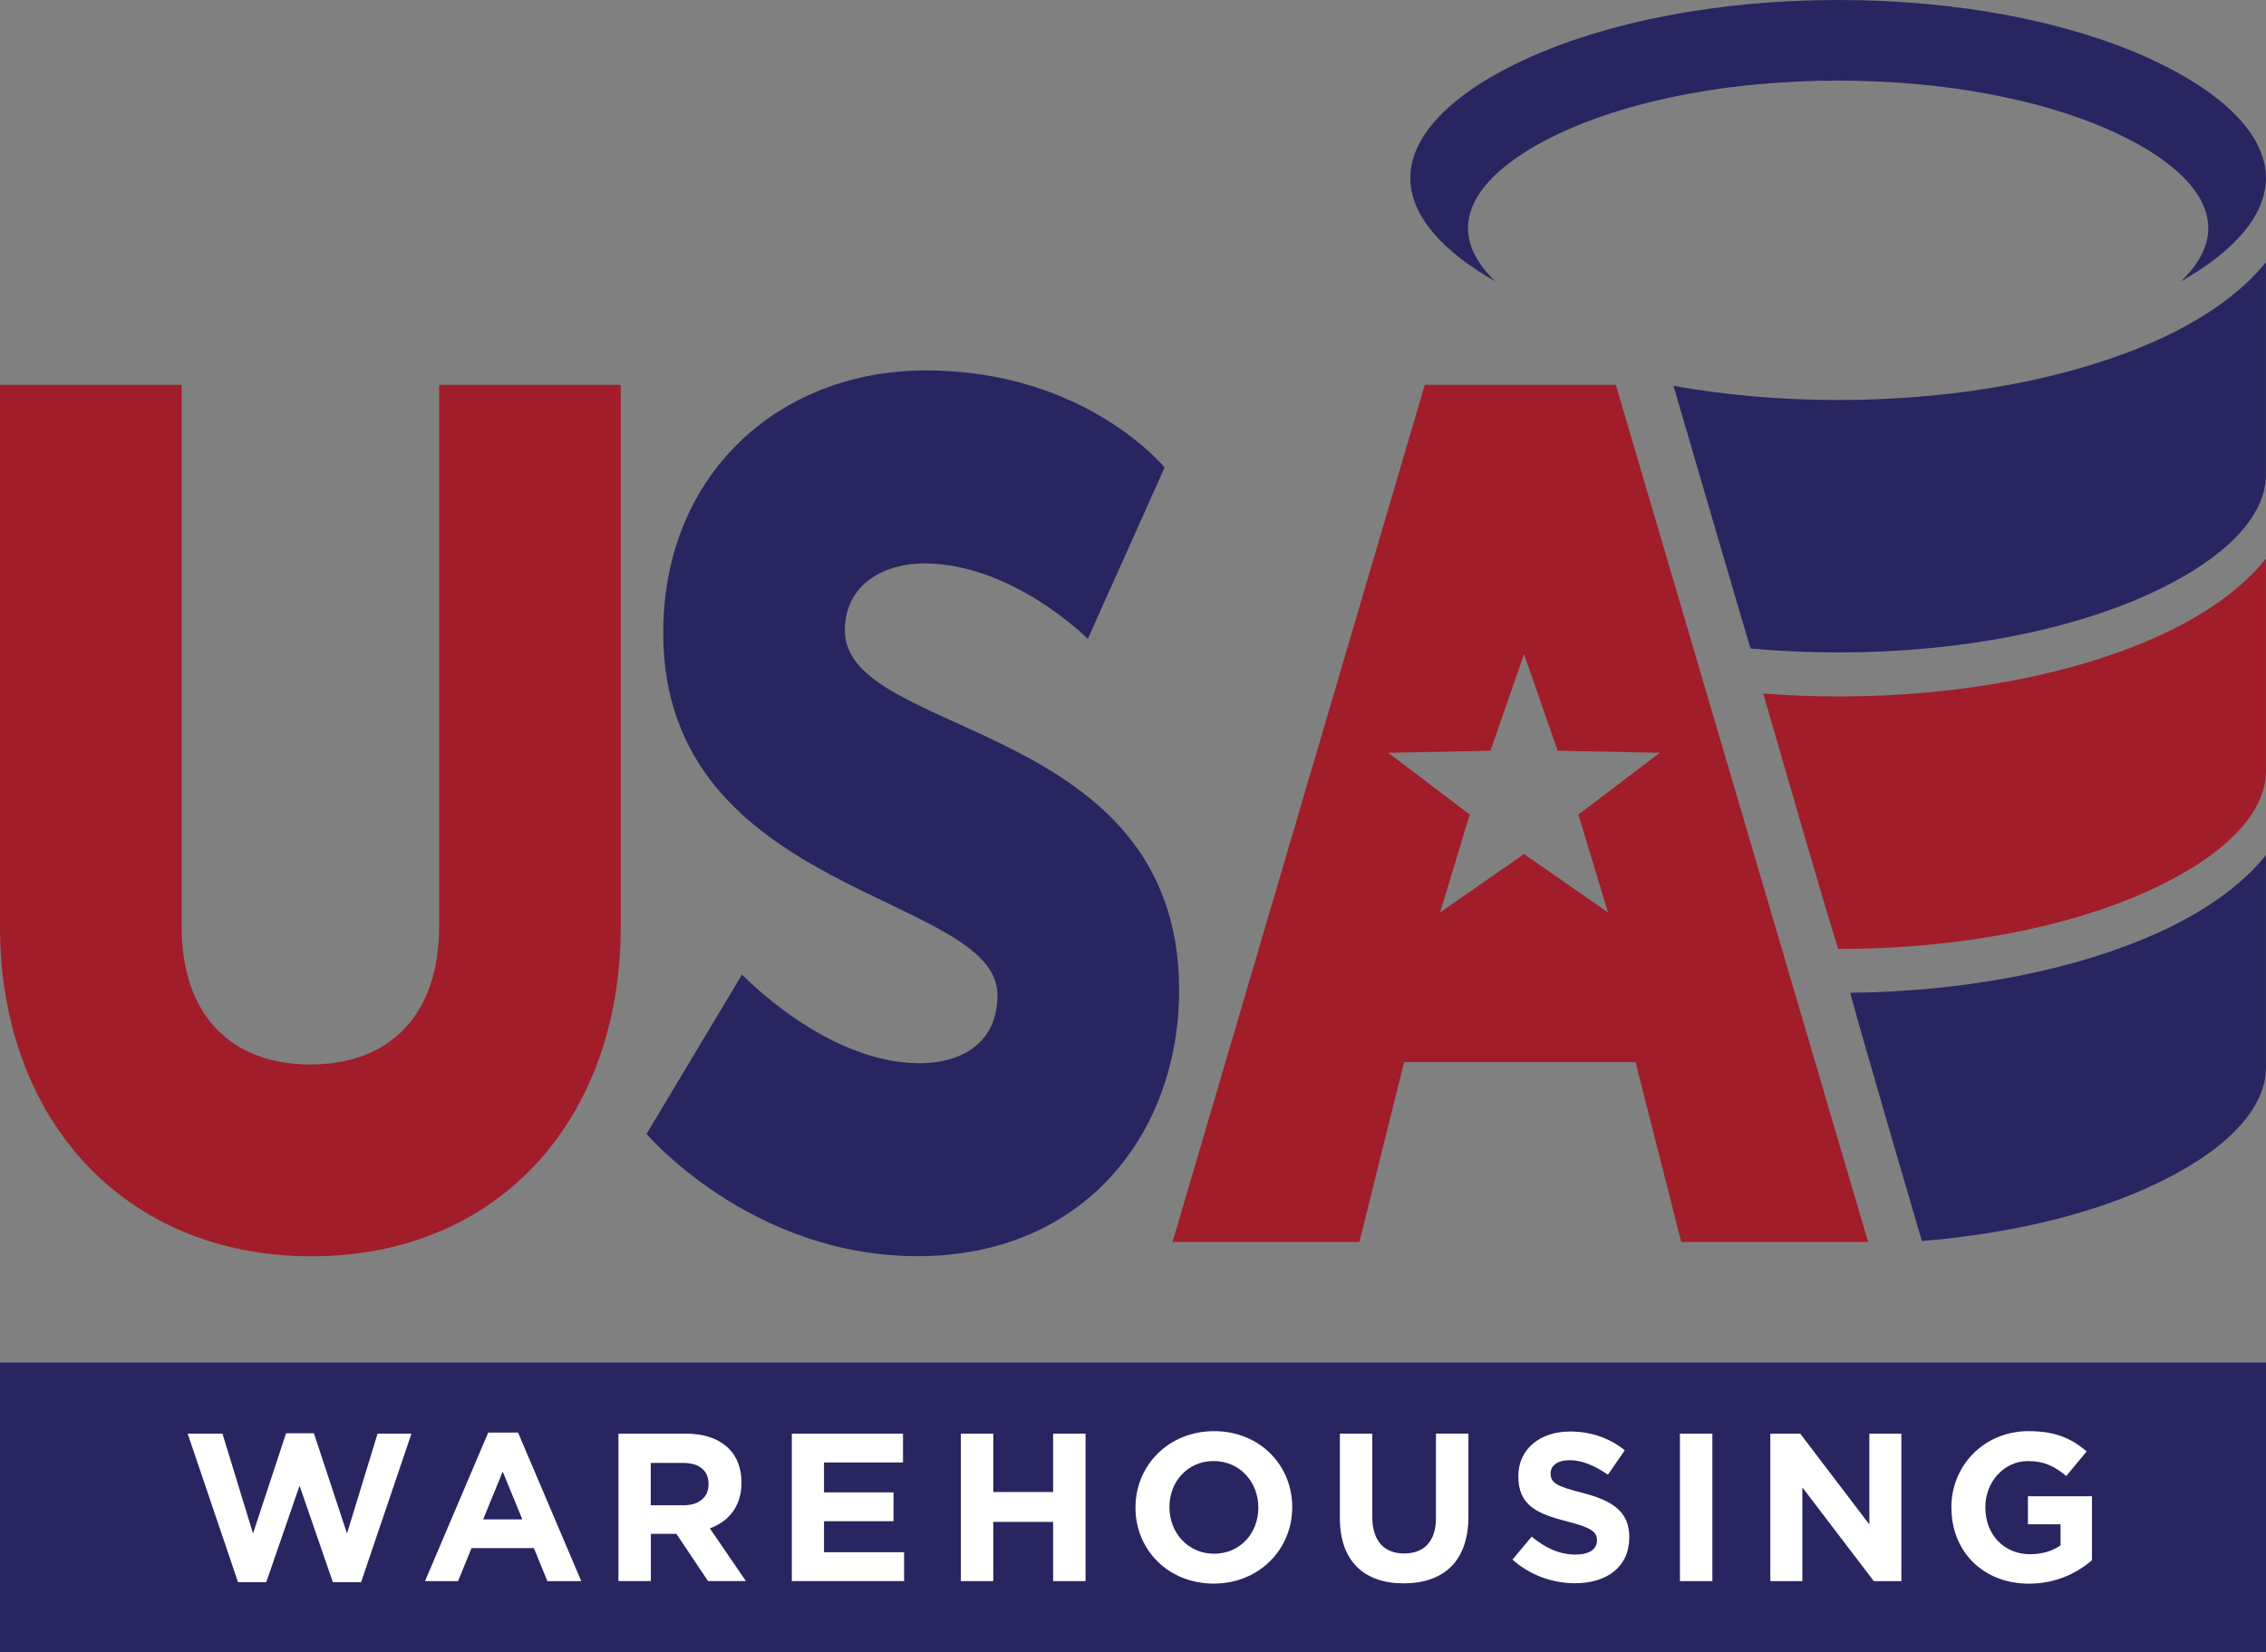 <?xml version="1.0" encoding="UTF-8"?><svg id="Layer_2" xmlns="http://www.w3.org/2000/svg" viewBox="0 0 373 272.03"><rect x="0" y="0" width="373" height="272.03" fill="#808080" stroke="none"/><defs><style>.cls-1{fill:#fff;}.cls-2{fill:#a11d29;}.cls-3{fill:#282560;}</style></defs><g id="Layer_1-2"><g><g><g><g><path class="cls-3" d="m355.05,153.65c-13.04,5.88-30.84,9.58-50.49,9.81,2.03,7.65,11.8,40.87,11.8,40.87,14.5-1.23,27.09-4.25,37.06-8.74,12.09-5.45,19.57-12.5,19.57-19.84v-34.95c-4.02,4.99-10.18,9.36-17.95,12.86Z"/><path class="cls-3" d="m251.76,9.46C264.73,3.62,282.7,0,302.59,0c19.9,0,37.87,3.62,50.83,9.46,12.09,5.45,19.57,12.5,19.57,19.84,0,6.13-5.21,12.05-13.97,17.01,2.89-2.77,4.48-5.73,4.48-8.75,0-6.09-6.47-11.93-16.94-16.45-11.22-4.84-26.77-7.84-43.99-7.84-17.22,0-32.77,3-43.99,7.84-10.46,4.52-16.94,10.36-16.94,16.45,0,3.02,1.6,5.98,4.48,8.75-8.75-4.96-13.97-10.88-13.97-17.01,0-7.35,7.48-14.39,19.57-19.84"/></g><path class="cls-3" d="m355.05,56.03c-13.47,6.07-32.02,9.83-52.46,9.83-9.57,0-18.71-.83-27.12-2.33.88,3.01,12.03,41.19,12.68,43.24,4.66.43,9.49.65,14.44.65,19.9,0,37.87-3.62,50.83-9.46,12.09-5.45,19.57-12.5,19.57-19.84v-34.95c-4.02,4.99-10.18,9.36-17.95,12.86Z"/><path class="cls-2" d="m355.05,104.84c-13.47,6.07-32.02,9.83-52.46,9.83-4.21,0-8.33-.18-12.35-.49,5.45,18.85,10.55,36.5,12.35,42.06,19.9,0,37.87-3.62,50.83-9.46,12.09-5.45,19.57-12.5,19.57-19.84v-34.95c-4.02,4.99-10.18,9.36-17.95,12.86Z"/></g><g><path class="cls-2" d="m0,63.37h29.9v89.2c0,14.8,8.37,22.69,21.19,22.69s21.19-7.89,21.19-22.69V63.37h29.9v89.2c0,31.77-20.16,54.27-50.92,54.27S0,184.33,0,152.56V63.37Z"/><path class="cls-3" d="m122.16,160.46s13.84,14.6,29.22,14.6c6.15,0,12.81-2.76,12.81-11.25,0-16.77-55.02-16.18-55.02-59.6,0-26.05,18.97-43.22,43.23-43.22,26.31,0,39.3,15.98,39.3,15.98l-12.64,28.22s-12.3-12.43-27-12.43c-6.15,0-12.99,3.16-12.99,11.05,0,17.76,55.02,14.6,55.02,59.2,0,23.48-15.55,43.81-43.06,43.81s-44.6-20.13-44.6-20.13l15.72-26.25Z"/></g><path class="cls-2" d="m265.97,63.37h-31.44l-41.52,141.1h30.76l7.35-29.6h38.1l7.52,29.6h30.76l-41.52-141.1Zm-6.16,70.74l4.88,16.12-13.82-9.62-13.82,9.62,4.88-16.12-13.42-10.17,16.83-.34,5.53-15.9,5.53,15.9,16.83.34-13.42,10.17Z"/></g><rect class="cls-3" x="0" y="224.33" width="373" height="47.7"/><g><path class="cls-1" d="m30.9,236.04h5.72l5.03,16.44,5.44-16.51h4.58l5.45,16.51,5.03-16.44h5.58l-8.29,24.45h-4.65l-5.48-15.88-5.48,15.88h-4.65l-8.29-24.45Z"/><path class="cls-1" d="m80.36,235.87h4.92l10.4,24.45h-5.58l-2.22-5.44h-10.26l-2.22,5.44h-5.44l10.4-24.45Zm5.62,14.29l-3.23-7.87-3.22,7.87h6.45Z"/><path class="cls-1" d="m101.79,236.04h11.1c3.09,0,5.48.87,7.08,2.46,1.35,1.35,2.08,3.26,2.08,5.55v.07c0,3.92-2.12,6.38-5.2,7.52l5.93,8.67h-6.24l-5.2-7.77h-4.2v7.77h-5.34v-24.28Zm10.75,11.79c2.6,0,4.09-1.39,4.09-3.43v-.07c0-2.29-1.59-3.47-4.2-3.47h-5.31v6.97h5.41Z"/><path class="cls-1" d="m130.33,236.04h18.31v4.75h-13v4.92h11.44v4.75h-11.44v5.1h13.18v4.75h-18.48v-24.28Z"/><path class="cls-1" d="m158.16,236.04h5.34v9.61h9.85v-9.61h5.34v24.28h-5.34v-9.75h-9.85v9.75h-5.34v-24.28Z"/><path class="cls-1" d="m186.91,248.25v-.07c0-6.9,5.45-12.55,12.94-12.55s12.86,5.58,12.86,12.48v.07c0,6.9-5.44,12.55-12.93,12.55s-12.87-5.58-12.87-12.48Zm20.22,0v-.07c0-4.16-3.05-7.63-7.35-7.63s-7.28,3.4-7.28,7.56v.07c0,4.16,3.05,7.63,7.35,7.63s7.28-3.4,7.28-7.56Z"/><path class="cls-1" d="m220.55,249.91v-13.87h5.34v13.73c0,3.95,1.98,6,5.24,6s5.24-1.98,5.24-5.83v-13.91h5.34v13.7c0,7.35-4.13,10.96-10.65,10.96s-10.51-3.64-10.51-10.79Z"/><path class="cls-1" d="m248.96,256.78l3.16-3.78c2.19,1.8,4.47,2.95,7.25,2.95,2.19,0,3.5-.87,3.5-2.29v-.07c0-1.35-.83-2.05-4.89-3.09-4.89-1.25-8.05-2.6-8.05-7.42v-.07c0-4.4,3.54-7.32,8.5-7.32,3.54,0,6.55,1.11,9.02,3.09l-2.77,4.02c-2.15-1.49-4.27-2.39-6.31-2.39s-3.12.94-3.12,2.12v.07c0,1.59,1.04,2.12,5.24,3.19,4.92,1.28,7.7,3.05,7.7,7.28v.07c0,4.82-3.68,7.53-8.91,7.53-3.68,0-7.39-1.28-10.3-3.88Z"/><path class="cls-1" d="m276.53,236.04h5.34v24.28h-5.34v-24.28Z"/><path class="cls-1" d="m291.41,236.04h4.92l11.38,14.95v-14.95h5.27v24.28h-4.54l-11.76-15.43v15.43h-5.27v-24.28Z"/><path class="cls-1" d="m321.21,248.25v-.07c0-6.9,5.38-12.55,12.73-12.55,4.37,0,7.01,1.18,9.54,3.33l-3.36,4.06c-1.87-1.56-3.54-2.46-6.35-2.46-3.88,0-6.97,3.43-6.97,7.56v.07c0,4.44,3.05,7.7,7.35,7.7,1.94,0,3.68-.49,5.03-1.46v-3.47h-5.37v-4.61h10.54v10.54c-2.5,2.12-5.93,3.85-10.37,3.85-7.56,0-12.76-5.31-12.76-12.48Z"/></g></g></g></svg>